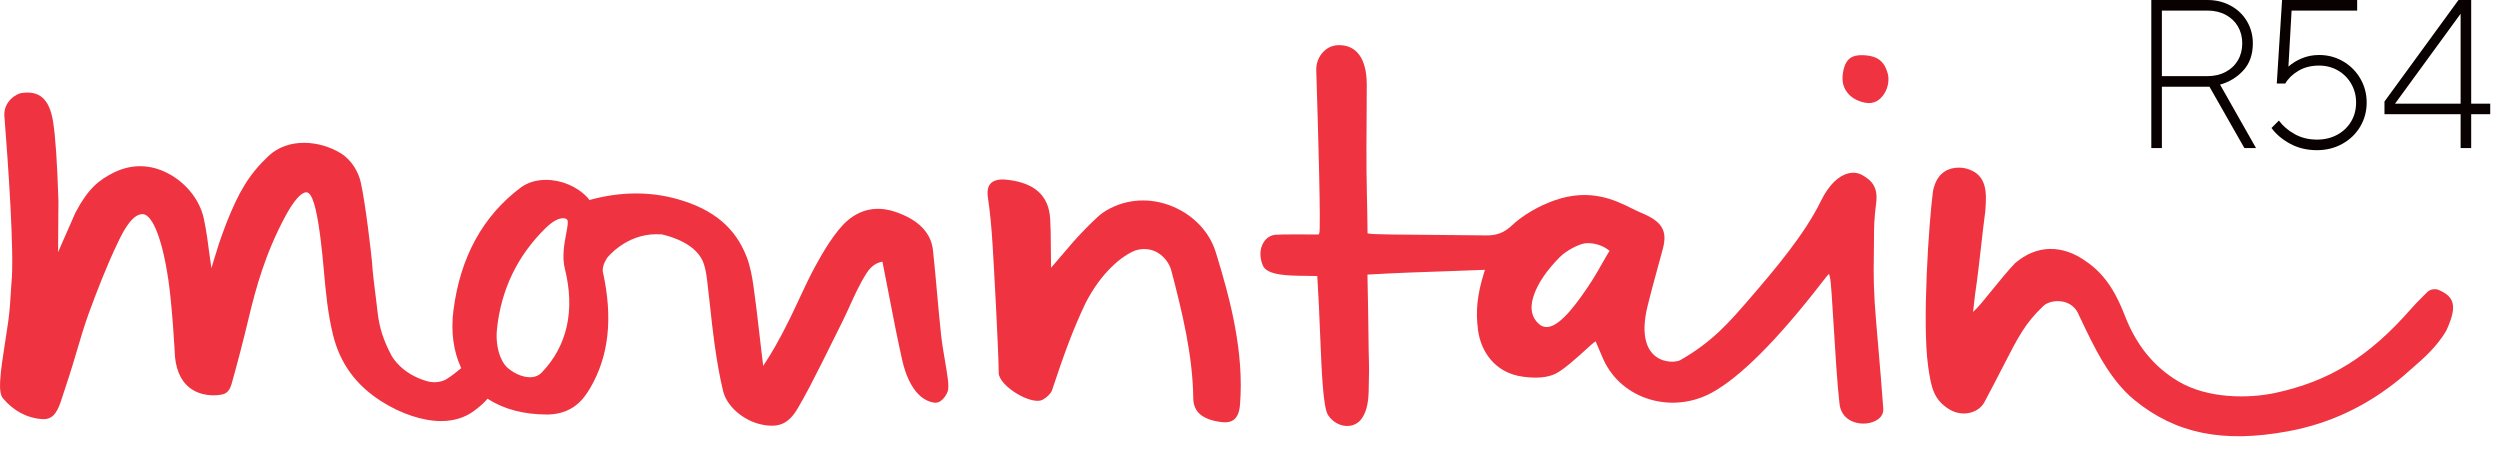 <?xml version="1.0" encoding="utf-8"?>
<!-- Generator: Adobe Illustrator 24.2.3, SVG Export Plug-In . SVG Version: 6.00 Build 0)  -->
<svg version="1.1" id="Ebene_1" xmlns="http://www.w3.org/2000/svg" xmlns:xlink="http://www.w3.org/1999/xlink" x="0px" y="0px"
	 viewBox="0 0 241.127 43.492" style="enable-background:new 0 0 241.127 43.492;" xml:space="preserve">
<style type="text/css">
	.st0{fill:#080100;}
	.st1{fill:#EF3340;}
	.st2{display:none;}
	.st3{display:inline;fill:#CB3588;}
</style>
<g id="Marke">
	<g>
		<path class="st0" d="M212.902,0c0.829,0,1.581,0.183,2.254,0.551
			c0.673,0.367,1.196,0.871,1.571,1.51c0.374,0.639,0.561,1.347,0.561,2.122
			c0,1.074-0.306,1.945-0.918,2.611s-1.36,1.122-2.244,1.367l3.468,6.12h-1.122
			l-3.366-5.916h-4.59v5.916h-1.02V0H212.902z M212.902,7.344
			c0.666,0,1.255-0.136,1.764-0.408c0.51-0.272,0.904-0.645,1.183-1.122
			c0.279-0.476,0.418-1.02,0.418-1.632c0-0.612-0.14-1.156-0.418-1.632
			c-0.279-0.476-0.673-0.85-1.183-1.122c-0.51-0.272-1.098-0.408-1.764-0.408
			h-4.386v6.324H212.902z"/>
		<path class="st0" d="M219.801,11.628c0.381,0.517,0.888,0.952,1.52,1.306
			c0.633,0.354,1.35,0.531,2.152,0.531c0.735,0,1.387-0.156,1.959-0.469
			c0.571-0.313,1.017-0.738,1.336-1.275c0.319-0.537,0.479-1.145,0.479-1.826
			c0-0.666-0.156-1.272-0.469-1.815c-0.313-0.544-0.742-0.972-1.285-1.285
			c-0.544-0.313-1.15-0.469-1.816-0.469c-0.762,0-1.425,0.167-1.989,0.5
			c-0.565,0.333-0.989,0.745-1.275,1.234H219.597L220.108,0h7.242v1.02h-6.324
			l-0.306,5.406c0.34-0.313,0.768-0.578,1.285-0.796
			c0.517-0.217,1.074-0.326,1.672-0.326c0.843,0,1.615,0.204,2.315,0.612
			c0.7,0.408,1.255,0.962,1.663,1.662c0.408,0.701,0.612,1.472,0.612,2.316
			c0,0.843-0.208,1.615-0.622,2.316c-0.415,0.701-0.99,1.255-1.724,1.663
			c-0.734,0.408-1.551,0.612-2.448,0.612c-0.966,0-1.829-0.207-2.591-0.622
			c-0.762-0.415-1.36-0.921-1.795-1.519L219.801,11.628z"/>
		<path class="st0" d="M237.124,0h1.224v9.996h1.836v1.02h-1.836v3.264h-1.02v-3.264
			h-7.344V9.792L237.124,0z M237.328,1.326l-6.324,8.67h6.324V1.326z"/>
	</g>
	<g>
		<g>
			<g>
				<g>
					<g>
						<g>
							<path class="st1" d="M110.379,24.02c0.443,0,0.864,0.111,1.249,0.332
								c0.774,0.443,1.208,1.208,1.344,1.729
								c1.087,4.148,2.067,8.211,2.12,12.32c0.016,1.333,0.868,2.065,2.68,2.304
								c0.548,0.076,0.96-0.003,1.256-0.244c0.323-0.26,0.515-0.733,0.569-1.406
								c0.408-5.02-0.885-10.057-2.343-14.754
								c-0.638-2.057-2.337-3.752-4.544-4.535
								c-2.163-0.768-4.465-0.502-6.314,0.73
								c-0.563,0.393-1.568,1.434-2.108,1.994
								c-0.553,0.573-1.061,1.171-1.649,1.863l-0.095,0.111
								c-0.256,0.301-0.527,0.62-0.823,0.961l-0.342,0.394l-0.009-0.521
								c-0.008-0.495-0.011-0.954-0.015-1.388l-0.001-0.147
								c-0.006-0.98-0.012-1.819-0.063-2.667
								c-0.136-2.205-1.465-3.431-4.061-3.75
								c-0.791-0.101-1.353,0.015-1.669,0.338
								c-0.274,0.281-0.367,0.736-0.277,1.349
								c0.207,1.408,0.354,2.915,0.463,4.743c0.114,1.899,0.545,9.535,0.584,12.217
								c0.008,0.573,0.763,1.407,1.836,2.028c0.983,0.571,1.941,0.786,2.387,0.54
								c0.423-0.234,0.761-0.565,0.903-0.885c1.148-3.457,2.003-5.823,3.22-8.392
								c1.525-3.019,3.57-4.654,4.858-5.138
								C109.836,24.06,110.114,24.02,110.379,24.02z"/>
						</g>
					</g>
				</g>
			</g>
		</g>
		<g>
			<g>
				<path class="st1" d="M124.866,22.608c-0.903,0-1.5,0.012-1.826,0.034
					c-0.474,0.033-0.902,0.304-1.173,0.745c-0.372,0.604-0.398,1.431-0.068,2.214
					c0.408,0.972,2.464,0.989,4.115,1.004c0.342,0.003,0.666,0.006,0.958,0.017
					l0.18,0.006l0.011,0.181c0.116,1.822,0.19,3.626,0.261,5.371l0.003,0.069
					c0.147,3.633,0.287,7.066,0.767,7.787c0.421,0.629,1.053,1.011,1.735,1.047
					c0.562,0.031,1.073-0.181,1.418-0.595c0.482-0.581,0.73-1.474,0.761-2.731
					c0.05-2.063,0.043-2.32,0.023-3.008c-0.012-0.424-0.03-1.007-0.04-2.31
					c-0.013-1.53-0.052-3.487-0.078-4.783l-0.022-1.173l0.193-0.01
					c2.771-0.156,4.98-0.229,7.118-0.301l0.232-0.008
					c1.18-0.039,2.304-0.077,3.505-0.128l0.284-0.012l-0.084,0.269
					c-0.664,2.143-0.827,3.7-0.582,5.555c0.257,1.941,1.545,4.142,4.391,4.494
					c1.304,0.165,2.272,0.076,3.045-0.278c0.784-0.36,2.198-1.648,3.043-2.417
					l0.056-0.051c0.289-0.262,0.498-0.453,0.601-0.529l0.203-0.152l0.318,0.743
					c0.126,0.292,0.23,0.534,0.331,0.779c0.777,1.866,2.267,3.27,4.195,3.957
					c2.061,0.733,4.355,0.556,6.297-0.484c2.769-1.487,6.381-5.096,10.733-10.729
					c0.222-0.288,0.339-0.439,0.391-0.497l0.249-0.278l0.093,0.363
					c0.094,0.365,0.205,2.194,0.346,4.511l0.002,0.031
					c0.156,2.574,0.351,5.776,0.571,7.652c0.17,1.446,1.452,1.987,2.578,1.88
					c0.834-0.079,1.703-0.56,1.641-1.427c-0.161-2.214-0.314-3.995-0.462-5.718
					l-0.01-0.117c-0.071-0.823-0.142-1.643-0.214-2.51
					c-0.239-2.882-0.266-4.251-0.223-6.664c0.009-0.535,0.012-0.969,0.014-1.349
					v-0.044c0.004-1.146,0.007-1.839,0.21-3.446
					c0.191-1.512-0.419-2.176-1.393-2.707c-0.241-0.129-0.748-0.317-1.447-0.094
					c-0.657,0.21-1.626,0.844-2.513,2.665c-1.509,3.094-4.326,6.461-6.847,9.374
					c-2.017,2.331-3.608,4.167-6.691,5.93c-0.306,0.177-1.459,0.33-2.365-0.352
					c-0.763-0.575-1.519-1.883-0.795-4.855c0.295-1.212,0.63-2.43,0.953-3.609
					c0.18-0.656,0.354-1.289,0.522-1.922c0.47-1.765-0.073-2.648-2.148-3.497
					c-0.254-0.105-0.538-0.246-0.839-0.395c-1.585-0.788-3.98-1.981-7.417-0.794
					c-1.534,0.528-3.118,1.455-4.136,2.419c-0.722,0.684-1.442,0.976-2.408,0.976
					c-0.026,0-0.051,0-0.077-0.001c-1.118-0.018-2.658-0.029-4.409-0.042
					c-3.37-0.024-6.554-0.047-6.896-0.129l-0.151-0.037l-0.002-0.156
					c-0.019-1.709-0.04-2.644-0.059-3.469l-0.001-0.054
					c-0.017-0.742-0.031-1.383-0.04-2.408c-0.012-1.457-0-3.219,0.011-4.923
					c0.007-1.123,0.015-2.23,0.016-3.281c0.002-1.477-0.32-2.549-0.956-3.187
					c-0.441-0.442-1.023-0.666-1.731-0.666c-0.729,0-1.221,0.35-1.505,0.644
					c-0.447,0.461-0.702,1.122-0.681,1.77c0.182,5.724,0.461,15.381,0.29,15.736
					l-0.054,0.112h-0.126c-0.174,0-0.429-0.001-0.728-0.003
					C125.898,22.611,125.377,22.608,124.866,22.608z M149.171,31.542
					c-0.274,0-0.521-0.096-0.733-0.284c-0.456-0.407-0.698-0.928-0.717-1.551
					c-0.015-0.495,0.139-2.314,2.747-4.935c0.582-0.585,1.819-1.246,2.45-1.309
					c0.829-0.078,1.674,0.243,2.142,0.59l0.186,0.141l-0.126,0.195
					c-0.074,0.111-0.209,0.351-0.38,0.652l-0.044,0.079
					c-0.41,0.724-0.959,1.694-1.489,2.473c-0.898,1.32-2.57,3.778-3.888,3.941
					C149.267,31.539,149.218,31.542,149.171,31.542z"/>
			</g>
		</g>
	</g>
	<g>
		<g>
			<g>
				<g>
					<path class="st1" d="M198.485,29.044c0.095,0,0.193,0.006,0.292,0.017
						c0.703,0.084,1.271,0.455,1.599,1.042l0.308,0.647
						c1.304,2.752,2.782,5.868,5.193,7.838c3.97,3.239,8.533,4.169,14.799,3.01
						c4.067-0.748,7.661-2.453,10.986-5.211c0.259-0.231,0.525-0.462,0.793-0.695
						l0.047-0.04c1.237-1.071,2.51-2.174,3.445-3.757
						c0.641-1.41,0.798-2.244,0.536-2.869c-0.197-0.47-0.666-0.837-1.433-1.119
						h-0c-0.181-0.024-0.636-0.05-0.939,0.268
						c-0.144,0.144-0.275,0.273-0.399,0.396c-0.395,0.391-0.728,0.722-1.138,1.189
						c-4.073,4.648-7.874,7.005-13.117,8.137c-2.537,0.548-6.513,0.582-9.363-1.117
						c-2.356-1.406-4.04-3.473-5.146-6.32c-0.707-1.818-1.702-3.861-3.713-5.223
						c-2.318-1.688-4.826-1.632-6.887,0.154c-0.572,0.576-1.56,1.788-2.353,2.763
						l-0.027,0.033c-0.637,0.783-1.069,1.312-1.262,1.504l-0.403,0.398l0.13-1.157
						c0.031-0.287,0.051-0.468,0.079-0.648c0.221-1.457,0.394-3.005,0.562-4.502
						c0.13-1.153,0.262-2.333,0.413-3.45l0.008-0.119
						c0.106-1.528,0.24-3.431-1.901-3.969c-0.115-0.029-1.145-0.262-2.011,0.285
						c-0.582,0.367-0.967,1.009-1.146,1.907c-0.398,3.038-1.055,12.731-0.467,16.891
						c0.287,2.032,0.524,3.228,2.056,4.163c0.624,0.379,1.374,0.491,2.056,0.301
						c0.591-0.161,1.063-0.523,1.326-1.019c0.735-1.379,1.336-2.548,1.774-3.401
						c1.521-2.96,2.149-4.185,3.873-5.829
						C197.337,29.242,197.9,29.044,198.485,29.044z"/>
				</g>
			</g>
		</g>
	</g>
	<path class="st1" d="M177.795,8.197c0.194,0.649,0.696,1.191,1.332,1.471
		c1.11,0.489,1.794,0.26,2.263-0.197c0.697-0.68,0.873-1.689,0.684-2.381
		c-0.323-1.176-0.992-1.683-2.224-1.76c-0.872-0.055-1.426,0.125-1.756,0.668
		C177.761,6.541,177.605,7.561,177.795,8.197z"/>
	<g>
		<g>
			<path class="st1" d="M63.733,22.59l0.11,0.02c0.801,0.177,3.458,0.906,4.061,2.9
				c0.16,0.528,0.228,0.948,0.306,1.587c0.107,0.858,0.201,1.736,0.285,2.51
				c0.11,1.028,0.247,2.309,0.42,3.551c0.245,1.766,0.507,3.212,0.825,4.551
				c0.352,1.467,1.944,2.859,3.703,3.235c1.68,0.358,2.635-0.075,3.523-1.6
				c0.797-1.361,1.485-2.71,2.301-4.334c0.636-1.265,1.264-2.535,1.89-3.802
				l0.098-0.194c0.232-0.47,0.462-0.977,0.666-1.423l0.037-0.08
				c0.487-1.072,0.991-2.183,1.634-3.18c0.486-0.754,1.035-0.98,1.318-1.047
				l0.202-0.047l0.062,0.318c0.178,0.898,0.35,1.788,0.522,2.676l0.05,0.258
				c0.419,2.165,0.815,4.209,1.284,6.296c0.255,1.127,1.065,3.779,3.092,4.052
				c0.035,0.004,0.068,0.006,0.102,0.006c0.674,0,1.144-0.867,1.222-1.237
				c0.018-0.085,0.046-0.485-0.022-1.018l0,0c-0.077-0.6-0.181-1.216-0.283-1.812
				l-0.022-0.13c-0.123-0.721-0.263-1.54-0.35-2.329
				c-0.145-1.342-0.27-2.722-0.39-4.058l-0.004-0.049
				c-0.126-1.425-0.243-2.715-0.391-4.079c-0.182-1.687-1.393-2.928-3.598-3.689
				c-1.215-0.422-3.017-0.608-4.712,0.892c-1.104,0.976-2.275,2.925-3.065,4.389
				c-0.545,1.01-1.043,2.076-1.525,3.109l-0.02,0.044
				c-0.259,0.555-0.552,1.184-0.85,1.793c-1.081,2.205-1.907,3.552-2.305,4.159
				L73.609,35.287l-0.128-1.062c-0.076-0.634-0.146-1.242-0.214-1.83l-0.04-0.347
				c-0.166-1.443-0.338-2.936-0.55-4.428c-0.133-0.929-0.304-1.914-0.658-2.832
				c-1.089-2.829-3.208-4.601-6.669-5.58c-2.666-0.753-5.505-0.731-8.437,0.067
				l-0.066,0.018l-0.082-0.111c-0.032-0.046-0.064-0.092-0.103-0.133
				c-1.004-1.063-2.5-1.699-4.001-1.699c-0.946,0-1.789,0.256-2.435,0.74
				c-3.655,2.736-5.839,6.722-6.492,11.852c-0.257,2.019-0.008,3.918,0.719,5.493
				l0.033,0.071l-0.166,0.134c-0.258,0.212-0.691,0.568-1.112,0.829
				c-0.074,0.06-0.846,0.653-2.117,0.268c-2.357-0.708-3.247-2.284-3.34-2.462
				c-0.769-1.445-1.166-2.684-1.329-4.142c-0.055-0.495-0.12-1.016-0.187-1.544
				l-0.009-0.069c-0.14-1.095-0.283-2.227-0.345-3.226
				c-0.051-0.654-0.645-5.832-1.1-7.768c-0.21-0.887-0.825-2.074-1.923-2.748
				c-2.008-1.231-5.046-1.533-6.964,0.272c-1.886,1.775-2.88,3.508-4.005,6.341
				c-0.026,0.063-0.055,0.138-0.086,0.22l-0.1,0.261
				c-0.534,1.415-0.717,2.021-1.048,3.12l-0.264,0.875l-0.251-1.78
				c-0.02-0.172-0.199-1.692-0.478-2.99c-0.418-1.935-1.884-3.68-3.826-4.555
				c-1.587-0.71-3.258-0.679-4.832,0.09c-1.438,0.701-2.508,1.558-3.725,3.87
				c-0.041,0.079-0.404,0.894-1.289,2.928l-0.39,0.896l0.036-4.933
				c-0.117-3.703-0.286-6.206-0.516-7.649c-0.349-2.191-1.304-3.046-3.097-2.765
				c-0.37,0.058-1.708,0.76-1.6,2.224l0.015,0.188
				c0.306,3.877,0.982,13.198,0.659,15.991l-0.131,2.001
				c-0.068,1.064-0.271,2.348-0.467,3.59L0.493,33.006
				c-0.208,1.32-0.421,2.672-0.482,3.794c-0.044,0.783,0.047,1.337,0.263,1.601
				c1.004,1.22,2.357,1.938,3.809,2.023l0.125,0.004
				c0.782,0,1.248-0.479,1.66-1.707c0.245-0.732,0.483-1.467,0.721-2.203
				l0.127-0.392c0.207-0.637,0.422-1.361,0.649-2.127l0.038-0.129
				c0.373-1.257,0.754-2.543,1.138-3.591c0.718-1.963,1.691-4.529,2.858-6.958
				c0.596-1.244,1.402-2.671,2.359-2.671c0.739,0,1.775,1.648,2.47,6.274
				c0.381,2.535,0.622,6.983,0.649,7.483c0.15,1.532,0.736,2.615,1.741,3.214
				c1.212,0.722,2.662,0.51,3.025,0.357c0.32-0.136,0.553-0.452,0.692-0.94
				c0.583-2.074,1.139-4.218,1.653-6.373c0.702-2.934,1.613-6.245,3.539-9.821
				c0.786-1.459,1.518-2.296,2.007-2.296c0.018,0,0.034,0.001,0.05,0.002
				c0.535,0.07,0.918,1.455,1.262,3.939l0.075,0.58
				c0.127,0.973,0.218,1.976,0.307,2.947l0.01,0.112
				c0.183,2.019,0.372,4.107,0.881,6.172c0.677,2.742,2.197,4.834,4.646,6.396
				c1.913,1.218,4.018,1.916,5.775,1.916c1.219,0,2.278-0.323,3.15-0.96
				c0.574-0.42,0.968-0.769,1.278-1.134l0.057-0.067l0.074,0.048
				c1.523,0.983,3.444,1.482,5.708,1.482h0.103
				c2.281-0.09,3.318-1.356,4.031-2.582c1.788-3.077,2.185-6.721,1.213-11.142
				c-0.137-0.623,0.411-1.395,0.417-1.403c0.018-0.024,1.793-2.263,4.727-2.263
				c0.142,0,0.287,0.005,0.435,0.017L63.733,22.59z M51.111,36.385
				c-0.049,0-0.1-0.001-0.151-0.005c-0.967-0.067-1.951-0.749-2.29-1.216
				c-0.697-0.962-0.842-2.359-0.744-3.346c0.381-3.849,1.974-7.164,4.733-9.854
				c0.783-0.766,1.564-1.092,1.988-0.828l0.067,0.068
				c0.095,0.164,0.056,0.486-0.1,1.311c-0.182,0.958-0.426,2.245-0.131,3.418
				c1,3.984,0.231,7.438-2.225,9.989C51.966,36.23,51.579,36.385,51.111,36.385
				z"/>
		</g>
	</g>
</g>
<g id="Schutzraum" class="st2">
	<rect x="240.773" y="0.507" class="st3" width="10.173" height="36.567"/>
	<rect x="276.708" y="41.26" class="st3" width="36.567" height="10.173"/>
	<rect x="249.031" y="79.149" class="st3" width="10.173" height="36.567"/>
	<rect x="-0.044" y="65.79" class="st3" width="36.567" height="10.173"/>
</g>
</svg>
